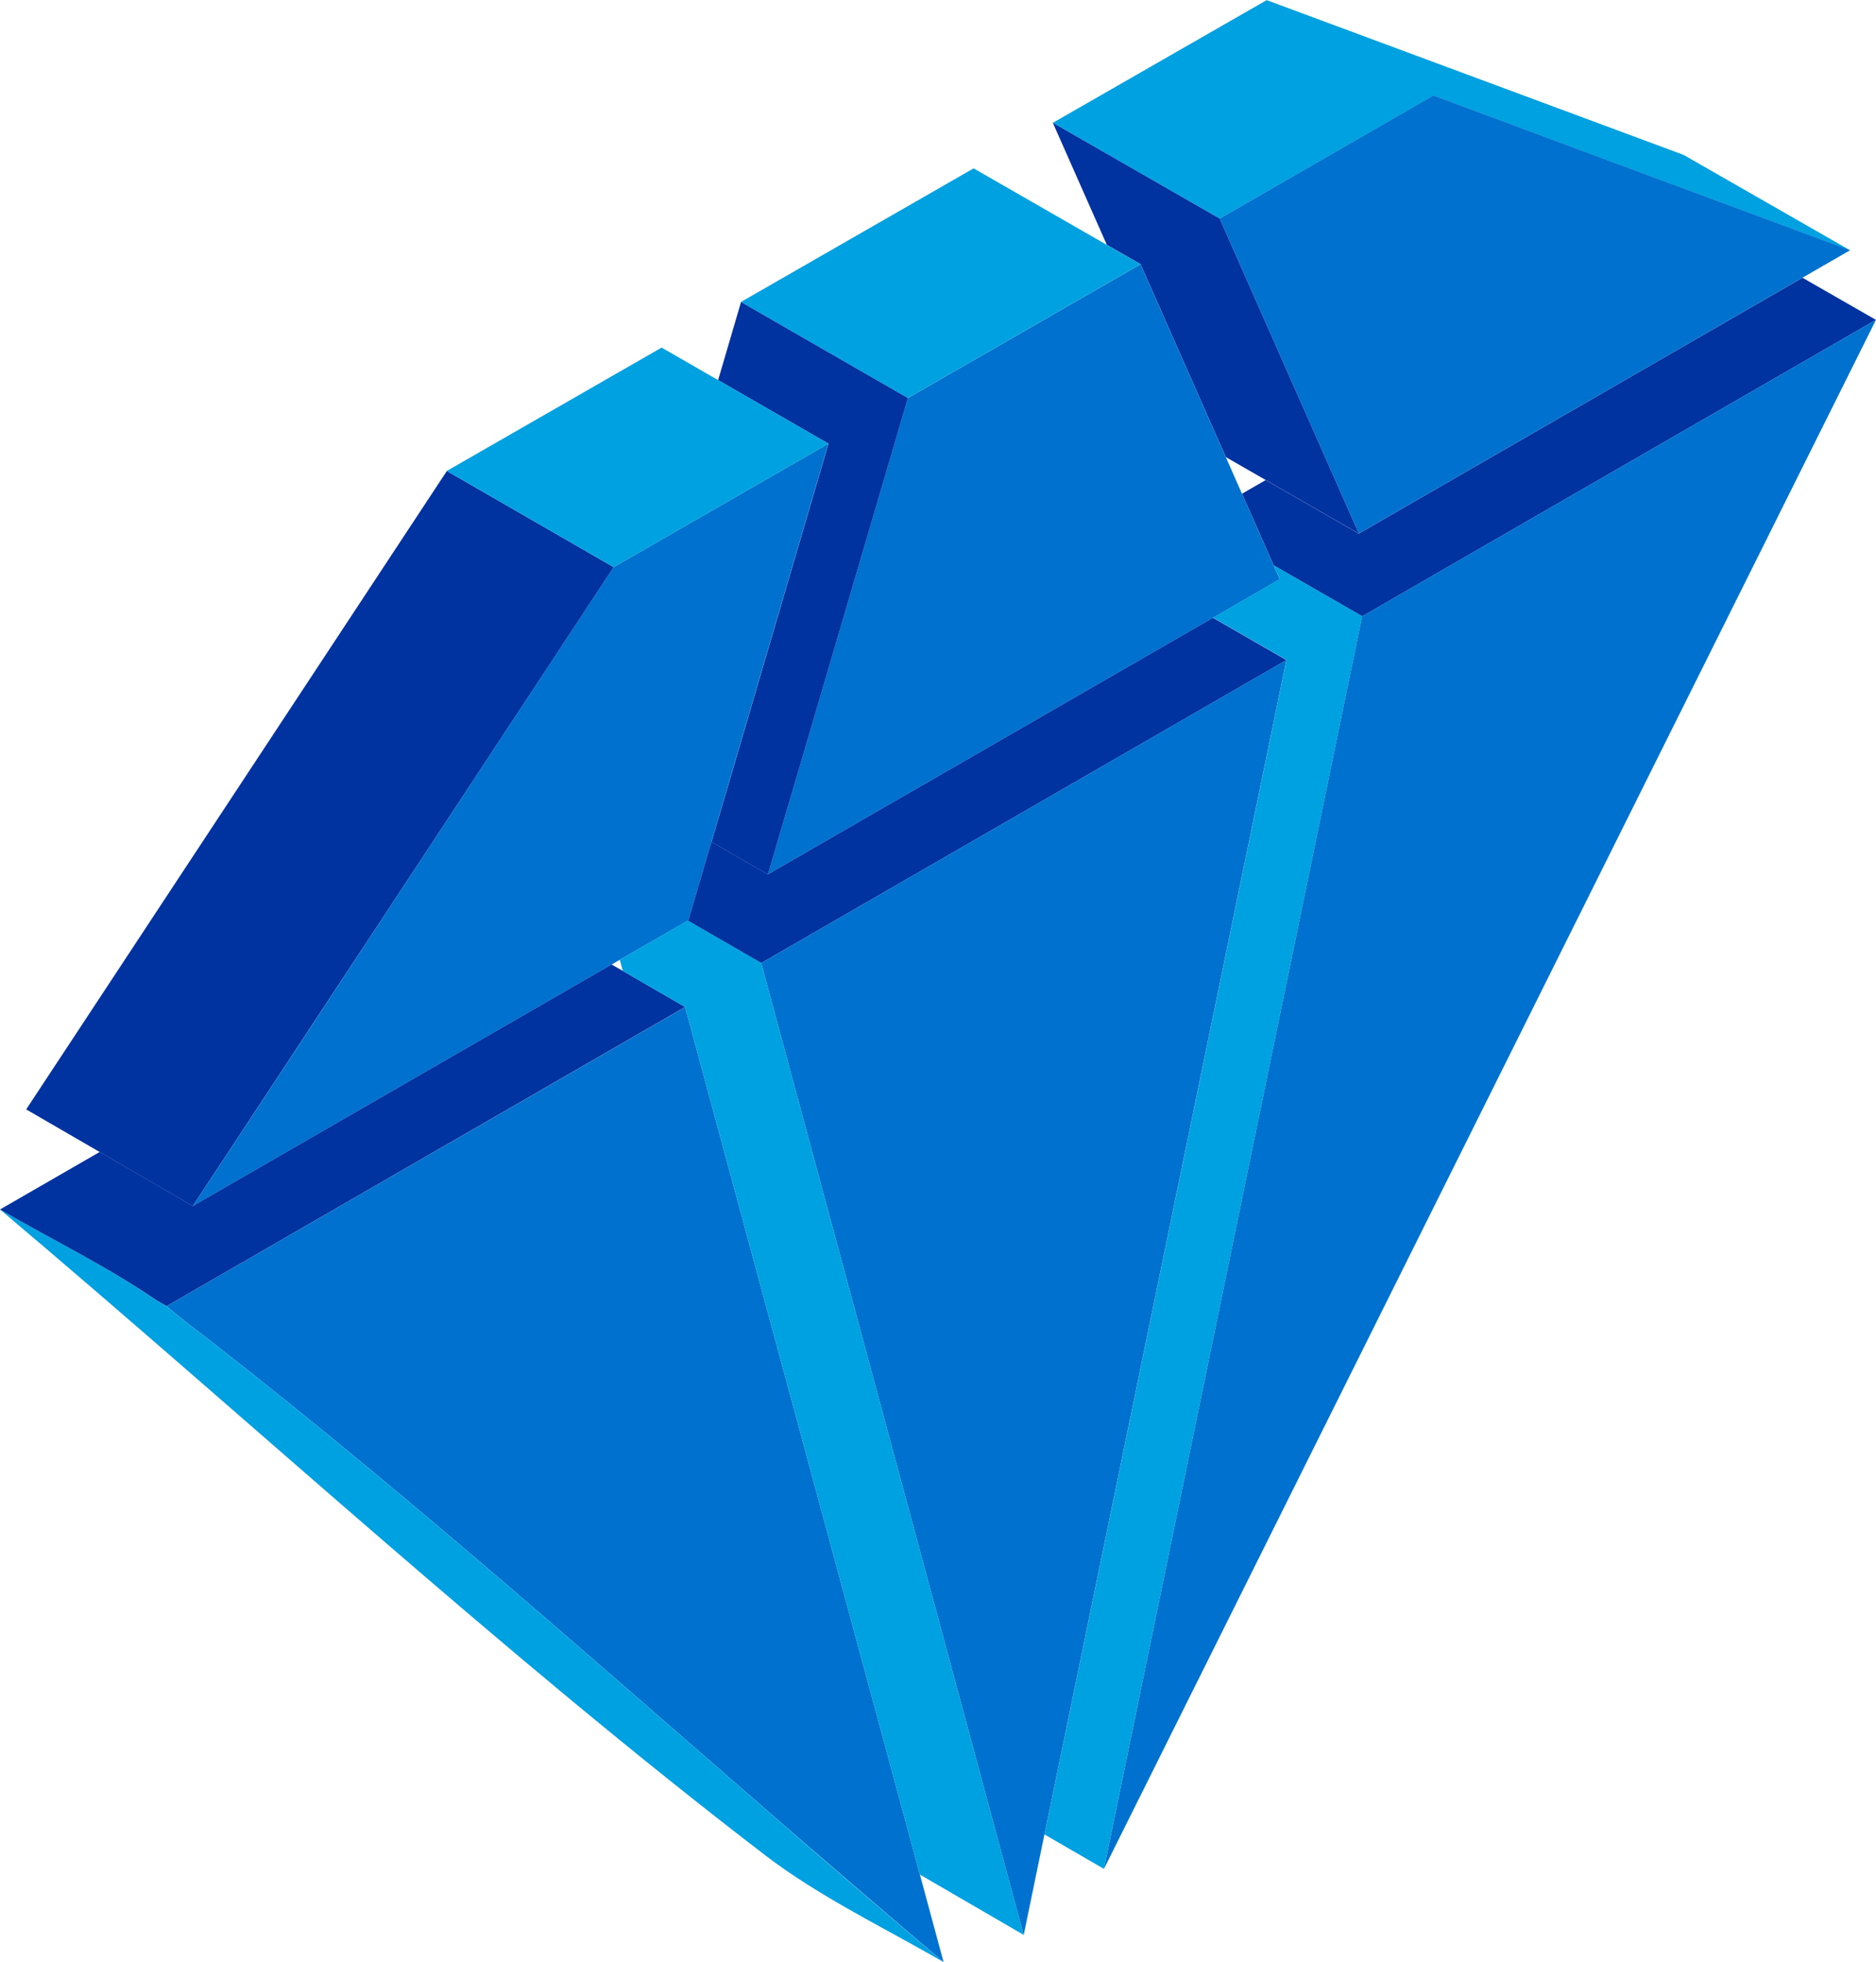 <svg xmlns="http://www.w3.org/2000/svg" width="103.529" height="108.26" viewBox="0 0 103.529 108.26">
  <g id="values" transform="translate(-283.074 -7329.252)">
    <g id="Group_533" data-name="Group 533">
      <path id="Path_1464" data-name="Path 1464" d="M341.176,7336.028l9.207,5.283,11.8-6.783,11.843,4.4,11.153,4.136-2.688-1.539-6.505-3.726-4.416-1.64-18.593-6.9Z" fill="#00a1e0"/>
      <path id="Path_1465" data-name="Path 1465" d="M350.383,7341.311l3.952,8.947,1.645,3.718v0l2.081,4.712,15.219-8.773,9.269-5.343,2.626-1.515-11.153-4.136-11.843-4.4Z" fill="#0071ce"/>
      <path id="Path_1466" data-name="Path 1466" d="M341.176,7336.028l2.979,6.731,1.858,1.066,3.957,8.947.753,1.7h0l2.2,1.264,5.138,2.953-2.081-4.712v0l-1.645-3.718-3.952-8.947Z" fill="#0032a0"/>
    </g>
    <g id="Group_534" data-name="Group 534">
      <path id="Path_1467" data-name="Path 1467" d="M284.519,7390.461l4.056,2.351h0l5.138,2.981,6.311-9.578L305,7378.67l10.3-15.632v0l1.643-2.494-.781-.449-8.428-4.857Z" fill="#0032a0"/>
    </g>
    <g id="Group_535" data-name="Group 535">
      <path id="Path_1468" data-name="Path 1468" d="M325.451,7377.494l18.045-10.4,4.175-2.408,2.343-1.349,3.687-2.128-.335-.758-1.752-3.957-.89-2.016h0l-.753-1.7-3.957-8.947-1.105.636-4.367,2.512-7.367,4.235-3.973,13.524-1.653,5.628Z" fill="#0071ce"/>
      <path id="Path_1469" data-name="Path 1469" d="M323.964,7345.912l9.209,5.3,7.367-4.235,4.367-2.512,1.105-.636-1.858-1.066-7.351-4.222Z" fill="#00a1e0"/>
      <path id="Path_1470" data-name="Path 1470" d="M322.337,7375.7l3.114,1.8,2.1-7.133,1.653-5.628,3.973-13.524-9.209-5.3-1.264,4.31,6.09,3.506-3.973,13.53-1.653,5.628Z" fill="#0032a0"/>
      <path id="Path_1471" data-name="Path 1471" d="M293.715,7395.793l19.363-11.166,3.747-2.159.451-.259v0l3.747-2.159h0l.042-.026,1.269-4.323.828-2.813,1.653-5.628,3.973-13.53-8.566,4.925v0l-3.283,1.887-1.643,2.494v0L305,7378.67l-4.972,7.546Z" fill="#0071ce"/>
      <path id="Path_1472" data-name="Path 1472" d="M307.733,7355.235l8.428,4.857.781.449,3.283-1.887v0l8.566-4.925-6.09-3.506-3.116-1.793Z" fill="#00a1e0"/>
    </g>
    <g id="Group_536" data-name="Group 536">
      <path id="Path_1473" data-name="Path 1473" d="M351.616,7356.491l1.752,3.957,4.881,2.808,11.768-6.791L386.6,7346.9l-4.053-2.323-9.269,5.343-15.219,8.773-5.138-2.953Z" fill="#0032a0"/>
      <path id="Path_1474" data-name="Path 1474" d="M340.714,7430.464l3.28,1.9,8.335-40.413,5.919-28.7-4.881-2.808.335.758-3.687,2.128,4.053,2.333-8.011,38.875,0,.005v0Z" fill="#00a1e0"/>
      <path id="Path_1475" data-name="Path 1475" d="M343.994,7432.369,386.6,7346.9l-16.587,9.567v0l-11.768,6.789-5.919,28.7Z" fill="#0071ce"/>
      <path id="Path_1476" data-name="Path 1476" d="M358.248,7363.256l11.768-6.789v0Z" fill="#0071ce"/>
    </g>
    <g id="Group_537" data-name="Group 537">
      <path id="Path_1477" data-name="Path 1477" d="M325.962,7432.1c.19.138.382.273.576.408" fill="#0071ce"/>
      <path id="Path_1478" data-name="Path 1478" d="M292.267,7401.318l.649.548.011.008c11.064,8.482,21.587,17.811,32.158,26.994v0q5.013,4.356,10.061,8.641l-1.306-4.827h0v0l-2.177-8.047v0l-10.78-39.821-2.509,1.448-4.193,2.418Z" fill="#0071ce"/>
      <path id="Path_1479" data-name="Path 1479" d="M283.074,7395.983c14.03,11.841,27.661,24.465,42.229,35.631l.023.018c.211.161.421.316.636.47v0c.19.138.382.273.576.408l.006,0c2.716,1.866,5.765,3.35,8.6,5q-5.057-4.271-10.061-8.641v0c-10.571-9.183-21.094-18.512-32.158-26.994l-.011-.008-.649-.548-.55-.319-.005,0C288.985,7399.123,285.923,7397.636,283.074,7395.983Z" fill="#00a1e0"/>
      <path id="Path_1480" data-name="Path 1480" d="M325.962,7432.1v0c-.215-.154-.425-.309-.635-.47" fill="#0071ce"/>
    </g>
    <g id="Group_538" data-name="Group 538">
      <path id="Path_1481" data-name="Path 1481" d="M321.027,7380.048l4.053,2.34L342.4,7372.4l4.178-2.411,7.486-4.318-4.053-2.333-2.343,1.349-4.175,2.408-18.045,10.4-3.114-1.8-1.269,4.323Z" fill="#0032a0"/>
      <path id="Path_1482" data-name="Path 1482" d="M325.08,7382.388l8.669,32.083,2.086,7.725.5,1.848v0l1.24,4.6,1.993,7.372,1.144-5.55,5.34-25.916v0l0-.005,8.011-38.875-7.486,4.318L342.4,7372.4Z" fill="#0071ce"/>
      <path id="Path_1483" data-name="Path 1483" d="M283.074,7395.983c2.849,1.653,5.911,3.14,8.638,5.013l.005,0,.55.319,21.912-12.64,4.193-2.418,2.509-1.448-3.438-1.988-.617-.355-3.747,2.159-19.364,11.166-5.138-2.982h0Z" fill="#0032a0"/>
      <path id="Path_1484" data-name="Path 1484" d="M317.277,7382.207v0l.166.615,3.438,1.988,10.779,39.821v0l2.177,8.047v0h0l5.73,3.329-1.993-7.372-1.24-4.6v0l-.5-1.848-2.086-7.725-8.669-32.083-4.053-2.34h0Z" fill="#00a1e0"/>
    </g>
  </g>
</svg>

